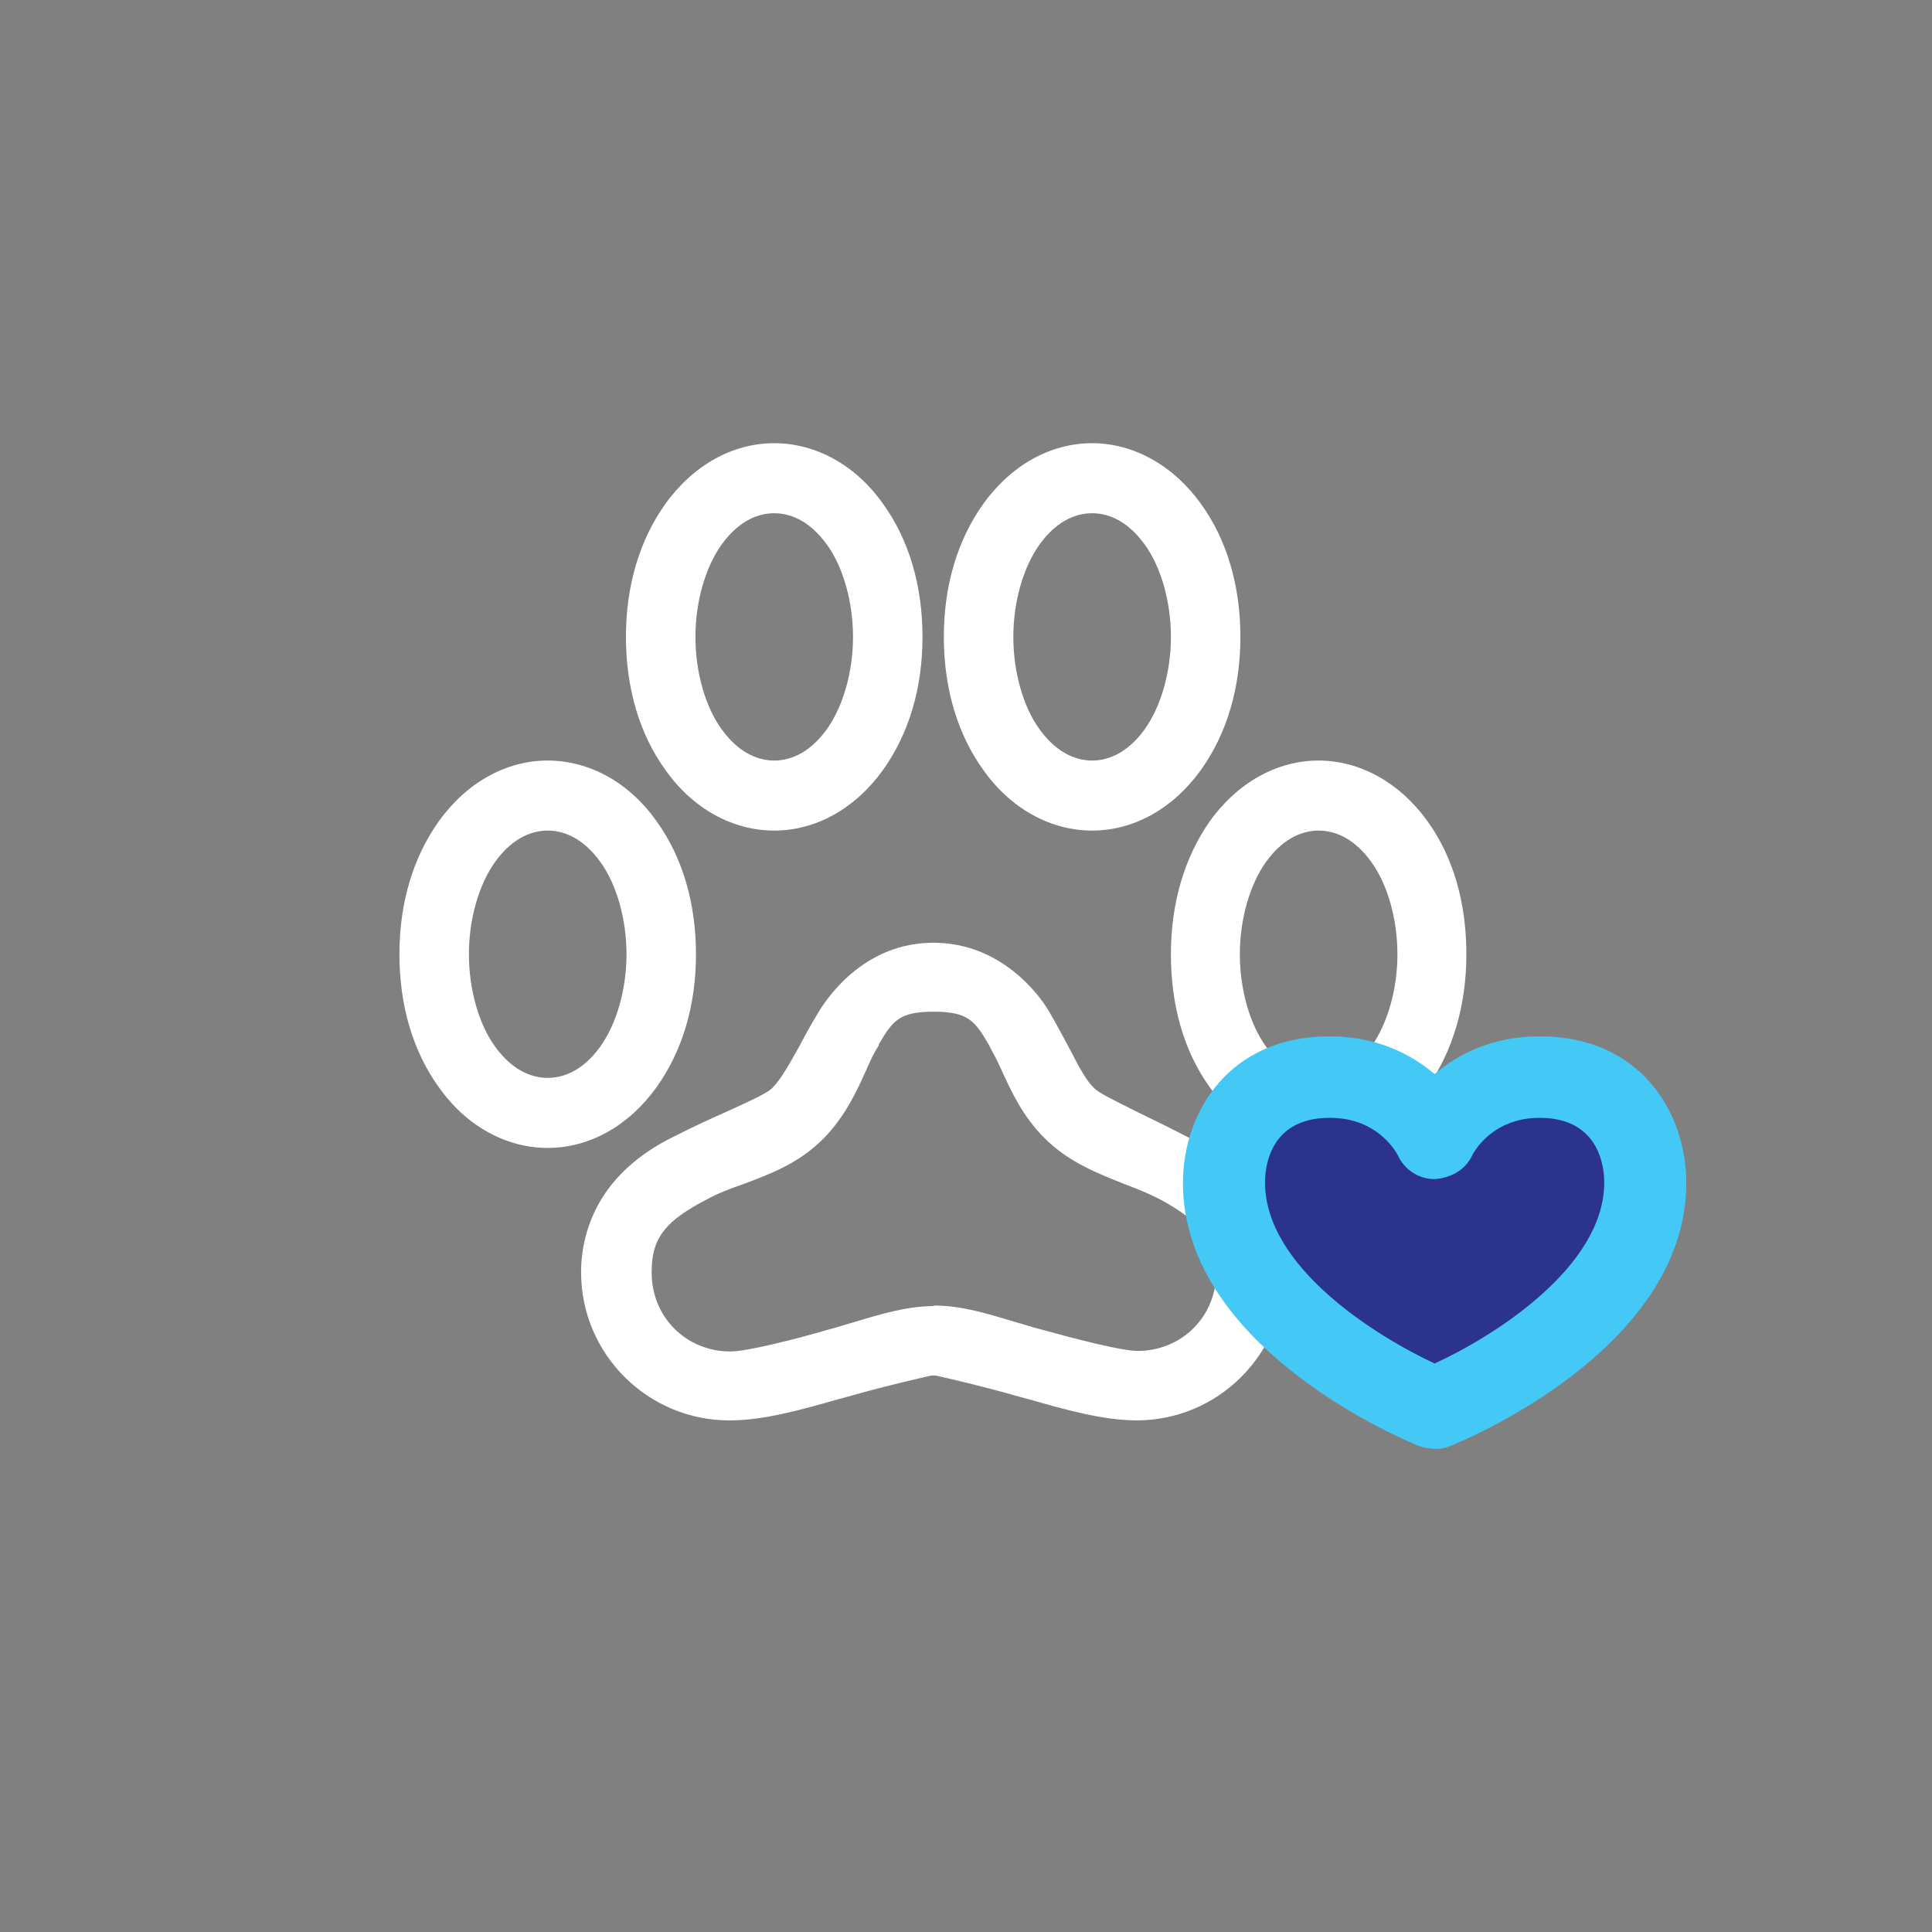 <svg viewBox="0 0 35.31 35.31" xmlns="http://www.w3.org/2000/svg" data-sanitized-data-name="Layer 2" data-name="Layer 2" id="Layer_2">
  <rect x="0" y="0" width="35.31" height="35.31" fill="#808080" stroke="none"/>
  <defs>
    <style>
      .cls-1 {
        fill: #44c8f5;
      }

      .cls-1, .cls-2, .cls-3, .cls-4 {
        stroke-width: 0px;
      }

      .cls-2 {
        fill: none;
      }

      .cls-3 {
        fill: #2b338c;
      }

      .cls-4 {
        fill: #fff;
      }
    </style>
  </defs>
  <g data-sanitized-data-name="Layer 1" data-name="Layer 1" id="Layer_1-2">
    <g>
      <rect height="35.31" width="35.31" class="cls-2"></rect>
      <g>
        <path d="M20.79,25.96c-.64,0-1.33-.2-2-.39l-.15-.04c-.73-.21-1.53-.39-1.54-.39h-.04s-.04,0-.04,0c0,0-.81.18-1.54.39l-.15.04c-.67.19-1.36.39-2,.39-1.49,0-2.71-1.21-2.71-2.71,0-.59.2-1.15.55-1.59.29-.36.65-.64,1.13-.88.37-.19.75-.36,1.04-.49.46-.21.67-.31.77-.4.16-.16.31-.43.5-.77.1-.19.22-.41.36-.64.18-.29.85-1.25,2.09-1.25s1.94.96,2.11,1.25c.15.26.28.5.39.71.17.33.3.57.44.7.08.08.3.19.78.43.29.14.66.32,1.02.51.39.21.8.45,1.13.86.35.42.55.99.55,1.56,0,1.49-1.21,2.71-2.71,2.71ZM17.06,23.86c.5,0,.96.14,1.49.3.15.04.29.09.45.13.65.18,1.5.4,1.79.4.81,0,1.44-.63,1.44-1.44,0-.32-.07-.53-.25-.75-.16-.19-.41-.38-.76-.57-.21-.11-.43-.2-.67-.29-.5-.2-1.02-.4-1.46-.84-.4-.4-.6-.84-.78-1.23-.07-.16-.15-.31-.22-.44l-.02-.04c-.25-.43-.38-.6-1-.6s-.75.15-1.01.6v.02c-.09.13-.16.29-.23.45-.17.38-.38.84-.78,1.25-.46.46-.98.65-1.49.84-.23.08-.44.16-.64.27-.37.19-.62.37-.76.54-.18.22-.25.44-.25.8,0,.81.63,1.44,1.44,1.44.29,0,1.14-.21,1.79-.4.16-.04.3-.09.45-.13.53-.16.99-.3,1.49-.3ZM24.1,20.98c-.76,0-1.49-.4-1.99-1.11-.47-.65-.71-1.49-.71-2.43s.25-1.77.71-2.43c.51-.71,1.23-1.11,1.99-1.11s1.49.41,1.99,1.11c.47.65.71,1.49.71,2.43s-.25,1.77-.71,2.43c-.51.71-1.23,1.11-1.99,1.11ZM24.1,15.18c-.25,0-.62.1-.96.57-.3.42-.48,1.05-.48,1.69s.18,1.28.48,1.69c.34.47.71.57.96.57s.62-.1.96-.57c.3-.42.48-1.05.48-1.69s-.18-1.28-.48-1.69c-.34-.47-.71-.57-.96-.57ZM10.01,20.98c-.76,0-1.49-.4-1.99-1.11-.47-.65-.72-1.49-.72-2.43s.25-1.77.72-2.43c.51-.71,1.23-1.11,1.99-1.11s1.49.4,1.99,1.11c.47.65.72,1.49.72,2.43s-.25,1.77-.72,2.43c-.51.71-1.23,1.11-1.99,1.11ZM10.01,15.18c-.25,0-.62.1-.96.57-.3.42-.48,1.05-.48,1.69s.18,1.28.48,1.69c.34.47.71.57.96.57s.62-.1.96-.57c.3-.42.48-1.05.48-1.69s-.18-1.28-.48-1.69c-.34-.47-.71-.57-.96-.57ZM19.96,15.18c-.76,0-1.49-.4-1.99-1.11-.47-.65-.72-1.49-.72-2.43s.25-1.77.72-2.43c.51-.71,1.23-1.11,1.99-1.11s1.49.41,1.99,1.11c.47.65.72,1.49.72,2.43s-.25,1.77-.72,2.43c-.51.71-1.23,1.11-1.99,1.11ZM19.96,9.38c-.25,0-.62.1-.96.57-.3.42-.48,1.05-.48,1.69s.18,1.28.48,1.69c.34.47.71.57.96.57s.62-.1.96-.57c.3-.42.48-1.05.48-1.69s-.18-1.28-.48-1.69c-.34-.47-.71-.57-.96-.57ZM14.15,15.18c-.76,0-1.49-.4-1.99-1.11-.47-.65-.72-1.49-.72-2.43s.25-1.77.72-2.43c.51-.71,1.23-1.11,1.99-1.11s1.49.4,1.99,1.11c.47.65.72,1.49.72,2.43s-.25,1.77-.72,2.43c-.51.71-1.23,1.11-1.99,1.11ZM14.15,9.38c-.25,0-.62.1-.96.57-.3.42-.48,1.05-.48,1.69s.18,1.28.48,1.69c.34.47.71.57.96.57s.62-.1.96-.57c.3-.42.48-1.05.48-1.69s-.18-1.28-.48-1.69c-.34-.47-.71-.57-.96-.57Z" class="cls-4"></path>
        <g>
          <path d="M26.22,25.73s-3.85-1.53-3.85-4.12c0-.89.53-1.93,1.93-1.93s1.92,1.12,1.92,1.12c0,0,.52-1.12,1.92-1.12s1.93,1.04,1.93,1.93c0,2.59-3.85,4.12-3.85,4.12Z" class="cls-3"></path>
          <path d="M26.22,26.48c-.09,0-.19-.02-.28-.05-.18-.07-4.32-1.76-4.32-4.81,0-1.29.84-2.68,2.68-2.68.84,0,1.47.31,1.92.69.44-.38,1.08-.69,1.92-.69,1.84,0,2.68,1.39,2.68,2.68,0,3.06-4.14,4.74-4.32,4.81-.09.04-.18.05-.28.05ZM24.3,20.43c-1.1,0-1.18.91-1.18,1.18,0,1.55,2.03,2.81,3.1,3.31,1.07-.49,3.1-1.76,3.1-3.31,0-.28-.09-1.18-1.18-1.18-.87,0-1.21.63-1.24.7-.13.26-.39.4-.68.42-.29,0-.55-.17-.67-.43-.03-.06-.37-.69-1.24-.69Z" class="cls-1"></path>
        </g>
      </g>
    </g>
  </g>
</svg>